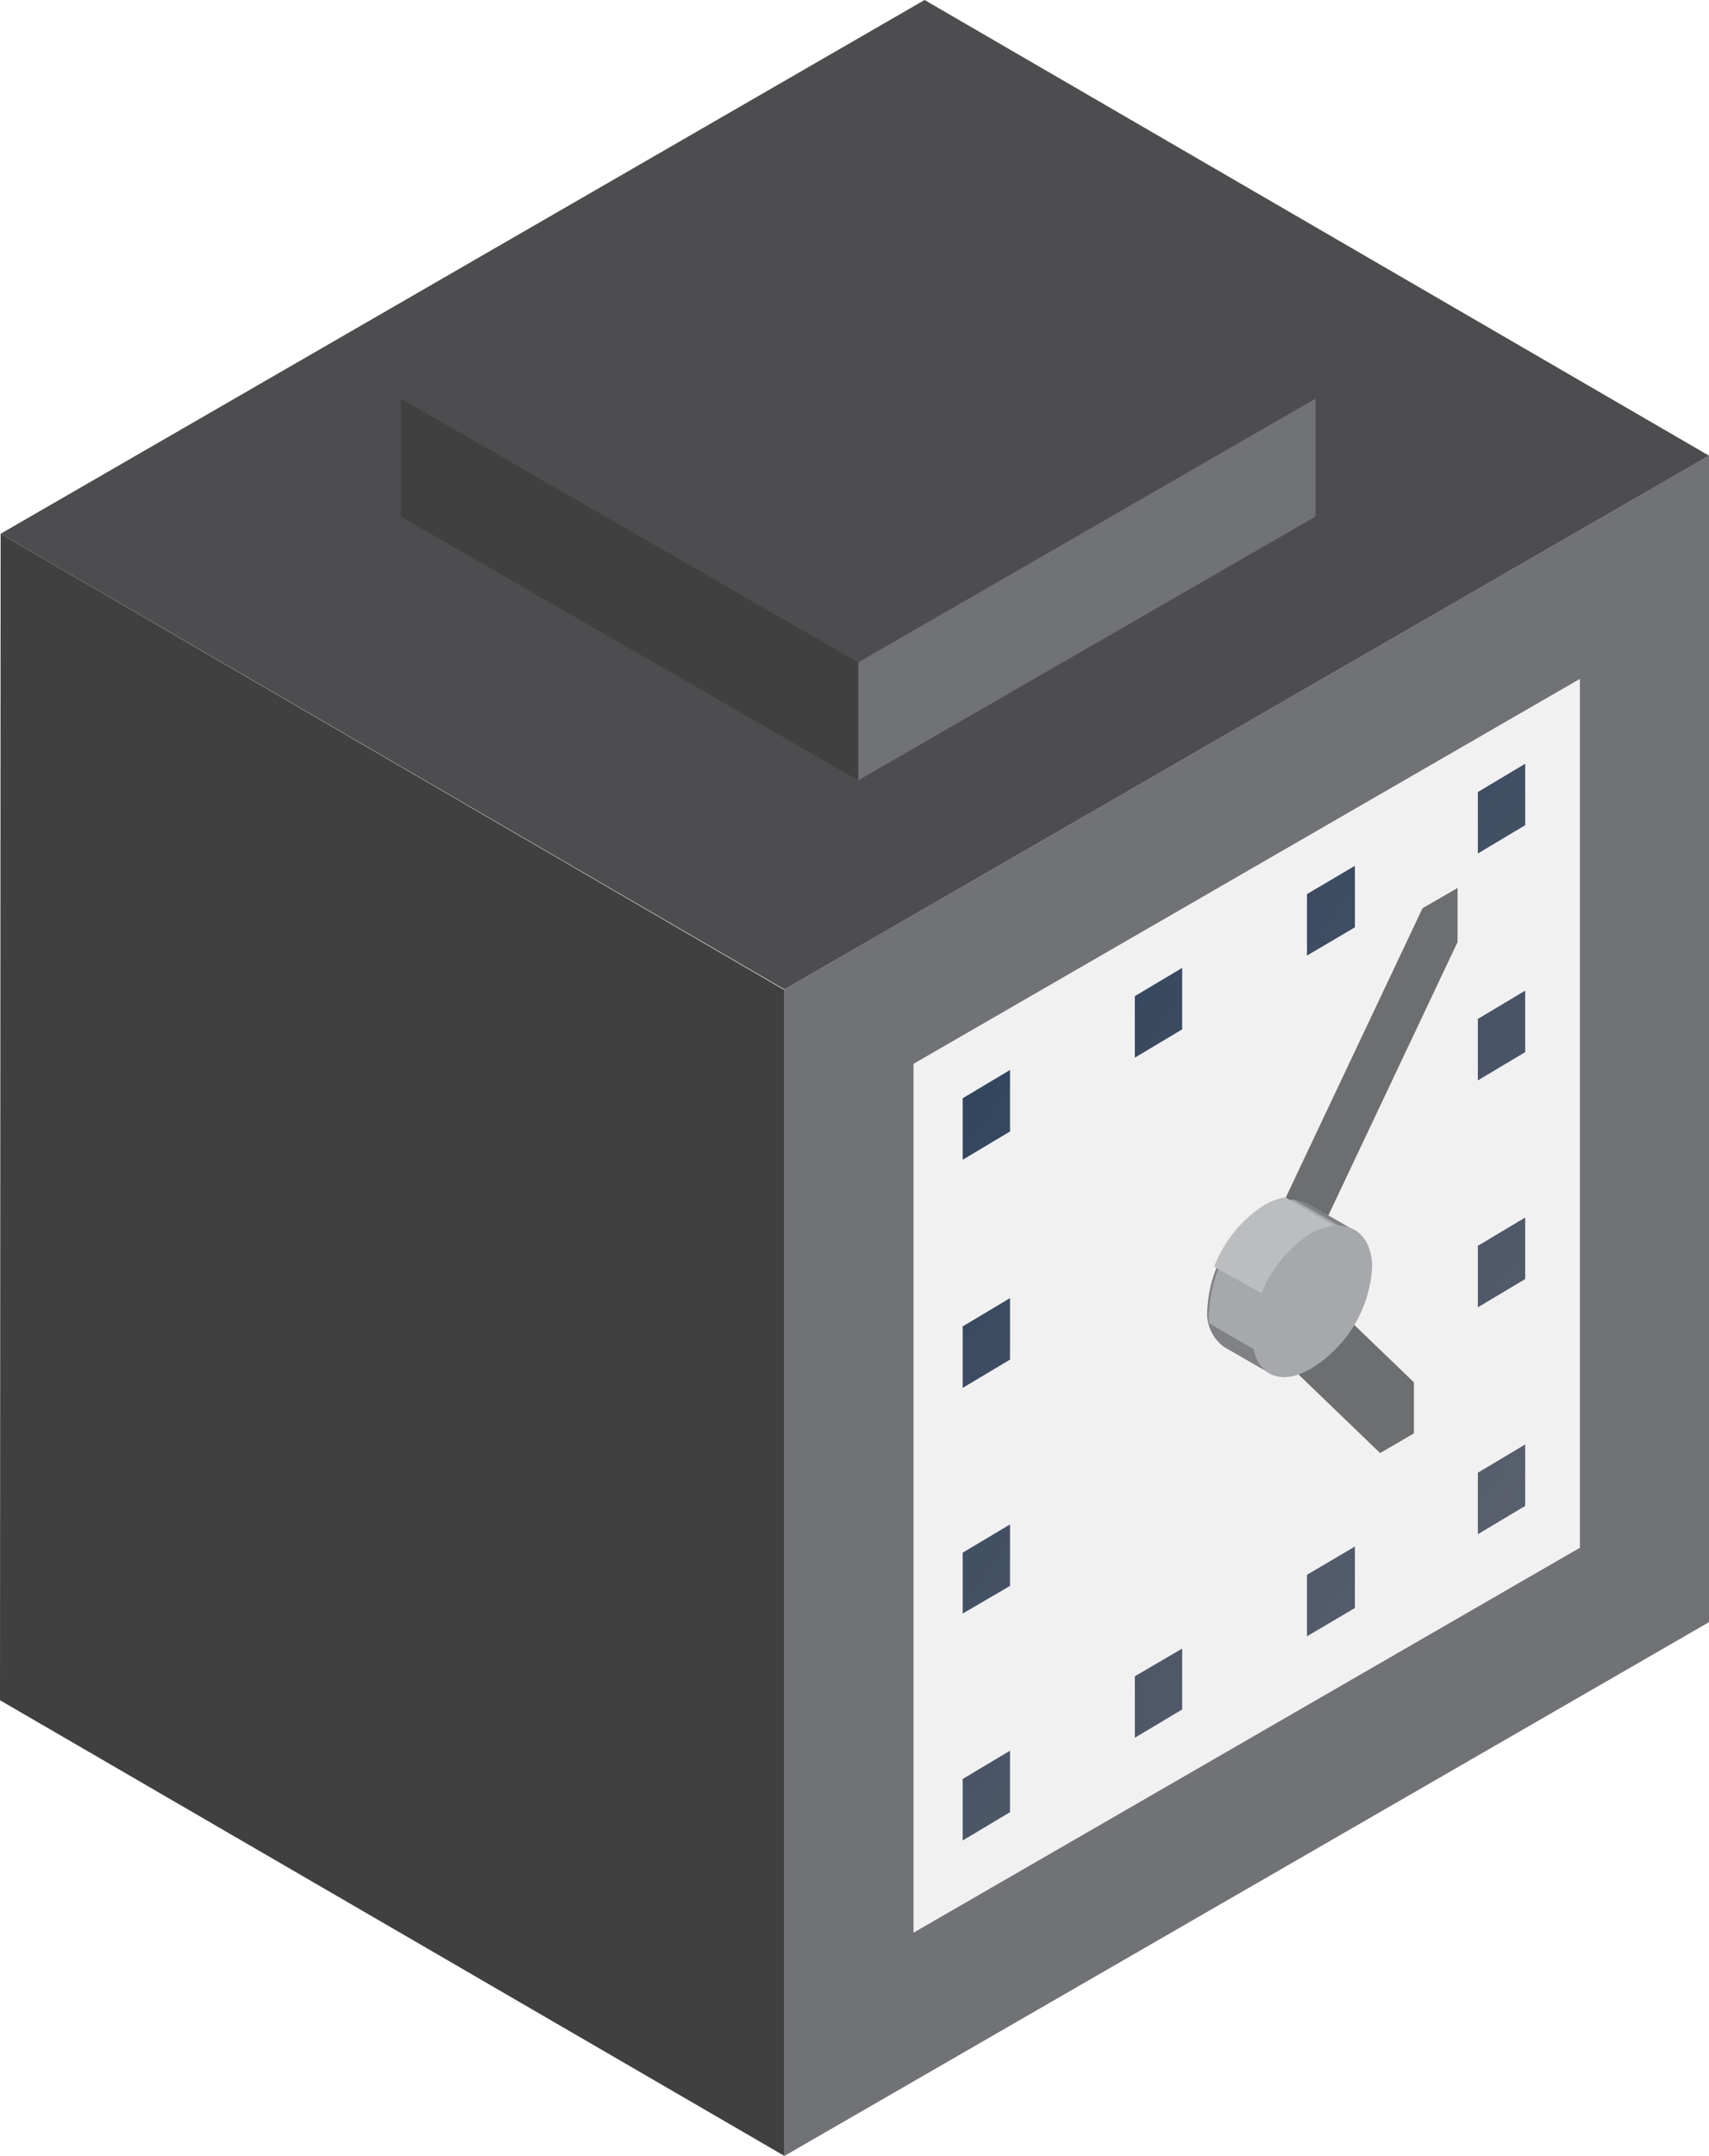 <?xml version="1.0" encoding="utf-8"?><svg xmlns="http://www.w3.org/2000/svg" xmlns:xlink="http://www.w3.org/1999/xlink" viewBox="0 0 27.8 35.06"><defs><linearGradient id="GradientFill_2" x1="-59.4" y1="12.34" x2="-76.43" y2="24.71" gradientTransform="matrix(-1, 0, 0, 1, -51.07, 0)" gradientUnits="userSpaceOnUse"><stop offset="0" stop-color="#133052"/><stop offset="1" stop-color="#5a606d"/></linearGradient></defs><title>Asset 22x</title><g id="Layer_2" data-name="Layer 2"><g id="Layer_1-2" data-name="Layer 1"><g id="item_clock"><polygon points="27.8 7.41 12.76 16.09 12.76 35.06 27.8 26.38 27.8 7.41" style="fill:#717275;fill-rule:evenodd"/><polygon points="25.7 11.04 14.86 17.3 14.86 31.43 25.7 25.17 25.7 11.04" style="fill:#f1f1f2;fill-rule:evenodd"/><polygon points="12.76 16.1 12.76 35.06 0 27.65 0.01 8.68 12.76 16.1" style="fill:#404041"/><polygon points="15.04 0 0.01 8.68 12.76 16.09 27.8 7.41 15.04 0" style="fill:#4d4d4f;fill-rule:evenodd"/><path d="M15.91,25.24v1l.77-.45v-1l-.77.46Zm0,3.69v1l.77-.46v-1l-.77.46Zm3.57-2.12-.77.45v1l.77-.46v-1Zm2.81-1.66-.78.46v1l.78-.46v-1Zm2-1.2v1l.77-.46v-1l-.77.46Zm0-3.69v1l.77-.46v-1l-.77.46Zm0-3.69v1l.77-.46v-1l-.77.46Zm0-3.69v1l.77-.46v-1l-.77.46Zm-2,1.2-.78.46v1l.78-.46v-1Zm-2.81,1.66-.77.46v1l.77-.46v-1Zm-3.57,2.12v1l.77-.46v-1l-.77.46Zm0,4.71.77-.46v-1l-.77.46Z" transform="translate(-0.25)" style="fill-rule:evenodd;fill:url(#GradientFill_2)"/><polygon points="23.14 14.77 23.71 14.44 23.71 15.32 21.36 20.29 20.79 20.62 20.79 19.74 23.14 14.77" style="fill:#6d6e70;fill-rule:evenodd"/><polygon points="23 22.48 23 23.31 22.45 23.63 20.84 22.08 20.84 21.24 21.39 20.93 23 22.48" style="fill:#6d6e70;fill-rule:evenodd"/><path d="M20.85,19.64a.67.67,0,0,1,.67-.07h0l.73.42c-.45.79-.9,1.56-1.35,2.34l-.73-.42a.67.67,0,0,1-.28-.62A2.08,2.08,0,0,1,20.85,19.64Z" transform="translate(-0.25)" style="fill:#808184;fill-rule:evenodd"/><path d="M21.3,19.51l.92.53L21,22.15l-1.08-.63a.8.8,0,0,1,0-.23,2.08,2.08,0,0,1,1-1.65A.84.84,0,0,1,21.3,19.51Z" transform="translate(-0.25)" style="fill:#a6a8ab;fill-rule:evenodd"/><path d="M21.43,21.4,20,20.6a2.08,2.08,0,0,1,.81-1,1.08,1.08,0,0,1,.35-.13l1,.58Z" transform="translate(-0.25)" style="fill:#bbbdbf;fill-rule:evenodd"/><path d="M21.57,20.06c.54-.3,1-.06,1,.55a2.07,2.07,0,0,1-1,1.65c-.53.31-.95.07-.95-.55A2.1,2.1,0,0,1,21.57,20.06Z" transform="translate(-0.25)" style="fill:#a6a8ab;fill-rule:evenodd"/><polygon points="21.4 6.48 21.4 8.4 13.96 12.69 13.96 10.77 21.4 6.48" style="fill:#717275"/><polygon points="13.96 10.77 13.96 12.69 6.52 8.4 6.52 6.48 13.96 10.77" style="fill:#404041"/><polygon points="21.4 6.48 13.96 10.77 6.52 6.48 13.96 2.18 21.4 6.48" style="fill:#4d4d4f"/></g></g></g></svg>